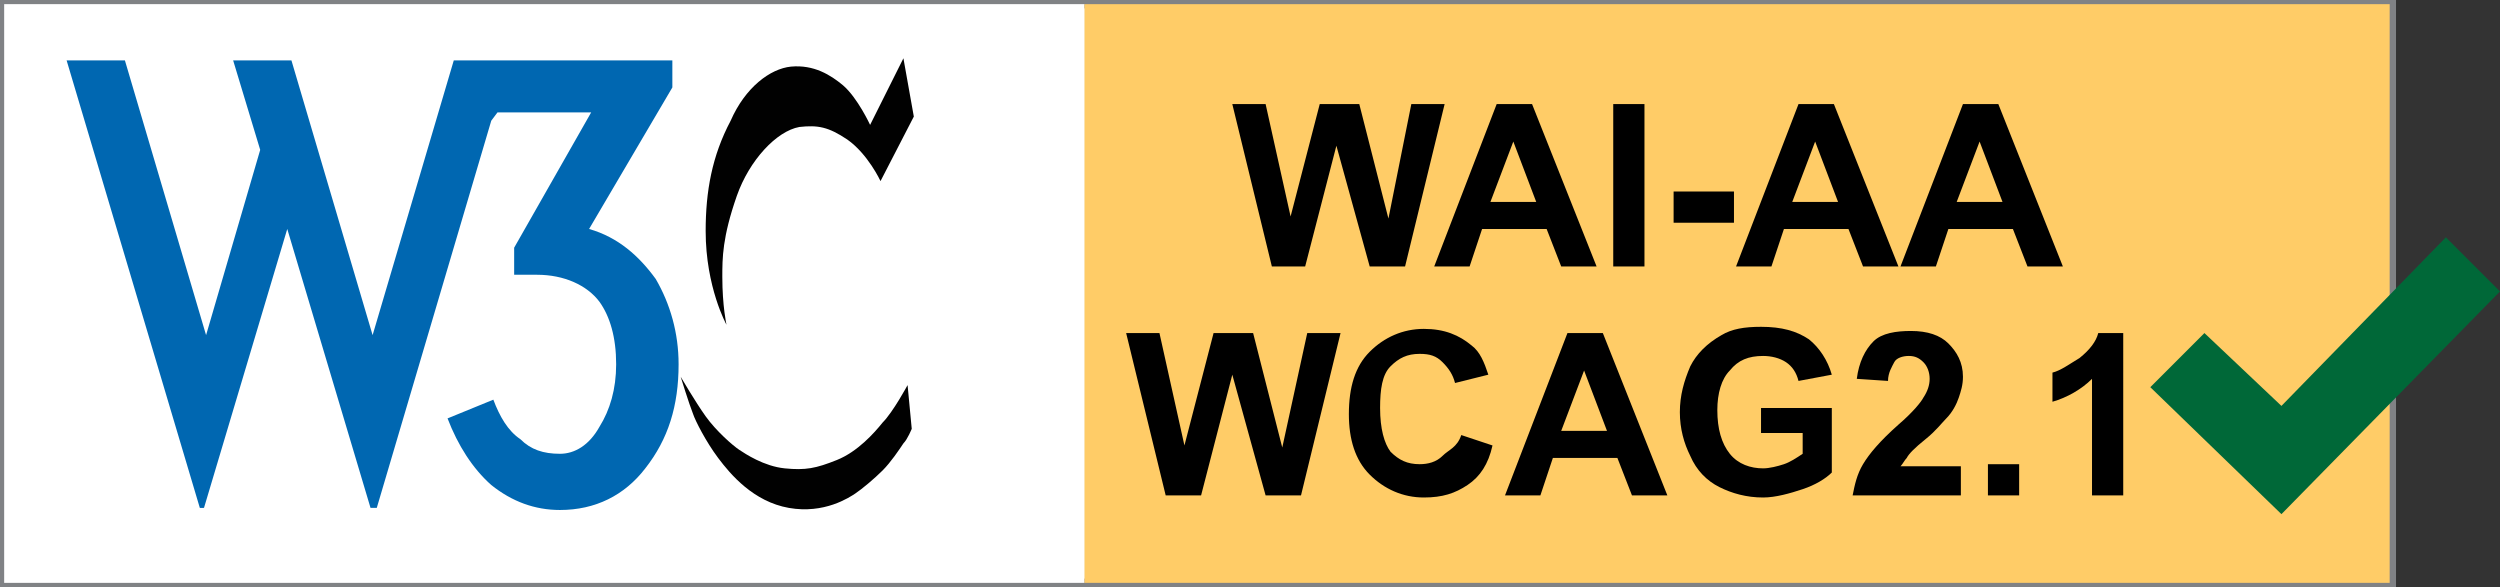 <?xml version="1.0" encoding="utf-8"?>
<!-- Generator: Adobe Illustrator 24.2.0, SVG Export Plug-In . SVG Version: 6.00 Build 0)  -->
<svg version="1.1" id="Warstwa_1" xmlns="http://www.w3.org/2000/svg" xmlns:xlink="http://www.w3.org/1999/xlink" x="0px" y="0px"
	 width="120.1px" height="28.2px" viewBox="0 0 120.1 28.2" style="enable-background:new 0 0 120.1 28.2;" xml:space="preserve">
<rect x="0" y="0" width="120.1" height="28.2" fill="#333333" stroke="none"/>
<style type="text/css">
	.st0{fill:#F1F2F2;stroke:#808285;stroke-width:0.409;stroke-miterlimit:10;}
	.st1{fill:#FFFFFF;}
	.st2{fill:#FFCC67;}
	.st3{fill:#006838;}
	.st4{fill:#0067B1;}
	.st5{fill:#010101;}
</style>
<g>
	<path class="st0" d="M0.2,0.2h114.7V28H0.2V0.2z"/>
	<path class="st1" d="M0.2,0.2h51.9V28H0.2V0.2z"/>
	<path class="st2" d="M52.1,0.2h62.7V28H52.1V0.2z"/>
	<g>
		<path d="M61.1,12.8L59.2,5h1.6l1.2,5.4L63.4,5h1.9l1.4,5.5L67.8,5h1.6l-1.9,7.8h-1.7l-1.6-5.8l-1.5,5.8H61.1z"/>
		<path d="M76.7,12.8H75L74.3,11h-3.1l-0.6,1.8h-1.7l3-7.8h1.7L76.7,12.8z M73.8,9.7l-1.1-2.9l-1.1,2.9H73.8z"/>
		<path d="M77.5,12.8V5H79v7.8H77.5z"/>
		<path d="M80.4,10.7V9.2h2.9v1.5H80.4z"/>
		<path d="M91.2,12.8h-1.7L88.8,11h-3.1l-0.6,1.8h-1.7l3-7.8h1.7L91.2,12.8z M88.3,9.7l-1.1-2.9l-1.1,2.9H88.3z"/>
		<path d="M99.1,12.8h-1.7L96.7,11h-3.1l-0.6,1.8h-1.7l3-7.8H96L99.1,12.8z M96.2,9.7l-1.1-2.9l-1.1,2.9H96.2z"/>
		<path d="M56,23.8L54.1,16h1.6l1.2,5.4l1.4-5.4h1.9l1.4,5.5l1.2-5.5h1.6l-1.9,7.8h-1.7l-1.6-5.8l-1.5,5.8H56z"/>
		<path d="M70.2,20.9l1.5,0.5c-0.2,0.9-0.6,1.5-1.2,1.9s-1.2,0.6-2.1,0.6c-1,0-1.9-0.4-2.6-1.1c-0.7-0.7-1-1.7-1-2.9
			c0-1.3,0.3-2.3,1-3c0.7-0.7,1.6-1.1,2.6-1.1c1,0,1.7,0.3,2.3,0.8c0.4,0.3,0.6,0.8,0.8,1.4l-1.6,0.4c-0.1-0.4-0.3-0.7-0.6-1
			s-0.6-0.4-1.1-0.4c-0.6,0-1,0.2-1.4,0.6c-0.4,0.4-0.5,1.1-0.5,2c0,1,0.2,1.7,0.5,2.1c0.4,0.4,0.8,0.6,1.4,0.6
			c0.4,0,0.8-0.1,1.1-0.4S70,21.5,70.2,20.9z"/>
		<path d="M80.1,23.8h-1.7L77.7,22h-3.1l-0.6,1.8h-1.7l3-7.8H77L80.1,23.8z M77.2,20.7l-1.1-2.9l-1.1,2.9H77.2z"/>
		<path d="M84.6,20.9v-1.3H88v3.1c-0.3,0.3-0.8,0.6-1.4,0.8c-0.6,0.2-1.3,0.4-1.9,0.4c-0.8,0-1.5-0.2-2.1-0.5s-1.1-0.8-1.4-1.5
			c-0.3-0.6-0.5-1.3-0.5-2.1c0-0.8,0.2-1.5,0.5-2.2c0.3-0.6,0.8-1.1,1.5-1.5c0.5-0.3,1.1-0.4,1.9-0.4c1,0,1.7,0.2,2.3,0.6
			c0.5,0.4,0.9,1,1.1,1.7l-1.6,0.3c-0.1-0.4-0.3-0.7-0.6-0.9c-0.3-0.2-0.7-0.3-1.1-0.3c-0.7,0-1.2,0.2-1.6,0.7
			c-0.4,0.4-0.6,1.1-0.6,1.9c0,0.9,0.2,1.6,0.6,2.1c0.4,0.5,1,0.7,1.6,0.7c0.3,0,0.7-0.1,1-0.2s0.6-0.3,0.9-0.5v-1H84.6z"/>
		<path d="M94.2,22.4v1.4h-5.2c0.1-0.5,0.2-1,0.5-1.5s0.8-1.1,1.7-1.9c0.7-0.6,1.1-1.1,1.2-1.3c0.2-0.3,0.3-0.6,0.3-0.9
			c0-0.3-0.1-0.6-0.3-0.8c-0.2-0.2-0.4-0.3-0.7-0.3c-0.3,0-0.6,0.1-0.7,0.3s-0.3,0.5-0.3,0.9l-1.5-0.1c0.1-0.8,0.4-1.4,0.8-1.8
			s1.1-0.5,1.8-0.5c0.8,0,1.4,0.2,1.8,0.6c0.4,0.4,0.7,0.9,0.7,1.6c0,0.4-0.1,0.7-0.2,1c-0.1,0.3-0.3,0.7-0.6,1
			c-0.2,0.2-0.5,0.6-1,1c-0.5,0.4-0.8,0.7-0.9,0.9c-0.1,0.1-0.2,0.3-0.3,0.4H94.2z"/>
		<path d="M95.5,23.8v-1.5H97v1.5H95.5z"/>
		<path d="M102,23.8h-1.5v-5.6c-0.5,0.5-1.2,0.9-1.9,1.1v-1.4c0.4-0.1,0.8-0.4,1.3-0.7c0.5-0.4,0.8-0.8,0.9-1.2h1.2V23.8z"/>
	</g>
	<path class="st2" d="M0,0"/>
	<path class="st3" d="M117.5,11.4l-7.9,8.1l-3.7-3.5l-2.6,2.6l6.3,6.1L120.1,14L117.5,11.4L117.5,11.4z"/>
	<path class="st4" d="M14,2.9l3.9,13.2l3.9-13.2h10.5v1.3l-4,6.8c1.4,0.4,2.4,1.3,3.2,2.4c0.7,1.2,1.1,2.6,1.1,4.1
		c0,2-0.5,3.6-1.6,5c-1,1.3-2.4,2-4.1,2c-1.2,0-2.3-0.4-3.3-1.2c-0.9-0.8-1.6-1.9-2.1-3.2l2.2-0.9c0.3,0.8,0.7,1.5,1.3,1.9
		c0.5,0.5,1.1,0.7,1.9,0.7c0.7,0,1.4-0.4,1.9-1.3c0.5-0.8,0.8-1.8,0.8-3c0-1.3-0.3-2.3-0.8-3c-0.6-0.8-1.7-1.3-3-1.3h-1.1v-1.3
		l3.7-6.5h-4.5l-0.3,0.4l-5.5,18.6h-0.3l-4-13.4l-4,13.4H9.6L3.2,2.9H6l3.9,13.2l2.6-8.9l-1.3-4.3C11.2,2.9,14,2.9,14,2.9z"/>
	<path class="st4" d="M0,0"/>
	<path class="st5" d="M43.4,2.8l0.5,2.8l-1.6,3.1c0,0-0.6-1.3-1.6-2c-0.9-0.6-1.4-0.7-2.3-0.6c-1.1,0.2-2.4,1.6-3,3.3
		c-0.7,2-0.7,3-0.7,3.9c0,1.4,0.2,2.3,0.2,2.3s-1-1.8-1-4.5c0-1.9,0.3-3.6,1.2-5.3C35.8,4.2,37,3.3,38,3.2c1.1-0.1,1.9,0.4,2.5,0.9
		C41.2,4.7,41.8,6,41.8,6L43.4,2.8L43.4,2.8z M43.6,18.5c0,0-0.7,1.3-1.2,1.8c-0.4,0.5-1.2,1.4-2.2,1.8c-1,0.4-1.5,0.5-2.5,0.4
		c-1-0.1-1.9-0.7-2.2-0.9c-0.3-0.2-1.1-0.9-1.6-1.6s-1.2-1.9-1.2-1.9s0.4,1.3,0.6,1.8c0.1,0.3,0.6,1.3,1.2,2.1
		c0.6,0.8,1.7,2.1,3.4,2.4c1.7,0.3,2.9-0.5,3.2-0.7c0.3-0.2,0.9-0.7,1.3-1.1c0.4-0.4,0.8-1,1-1.3c0.2-0.2,0.4-0.7,0.4-0.7L43.6,18.5
		L43.6,18.5z"/>
</g>
</svg>
